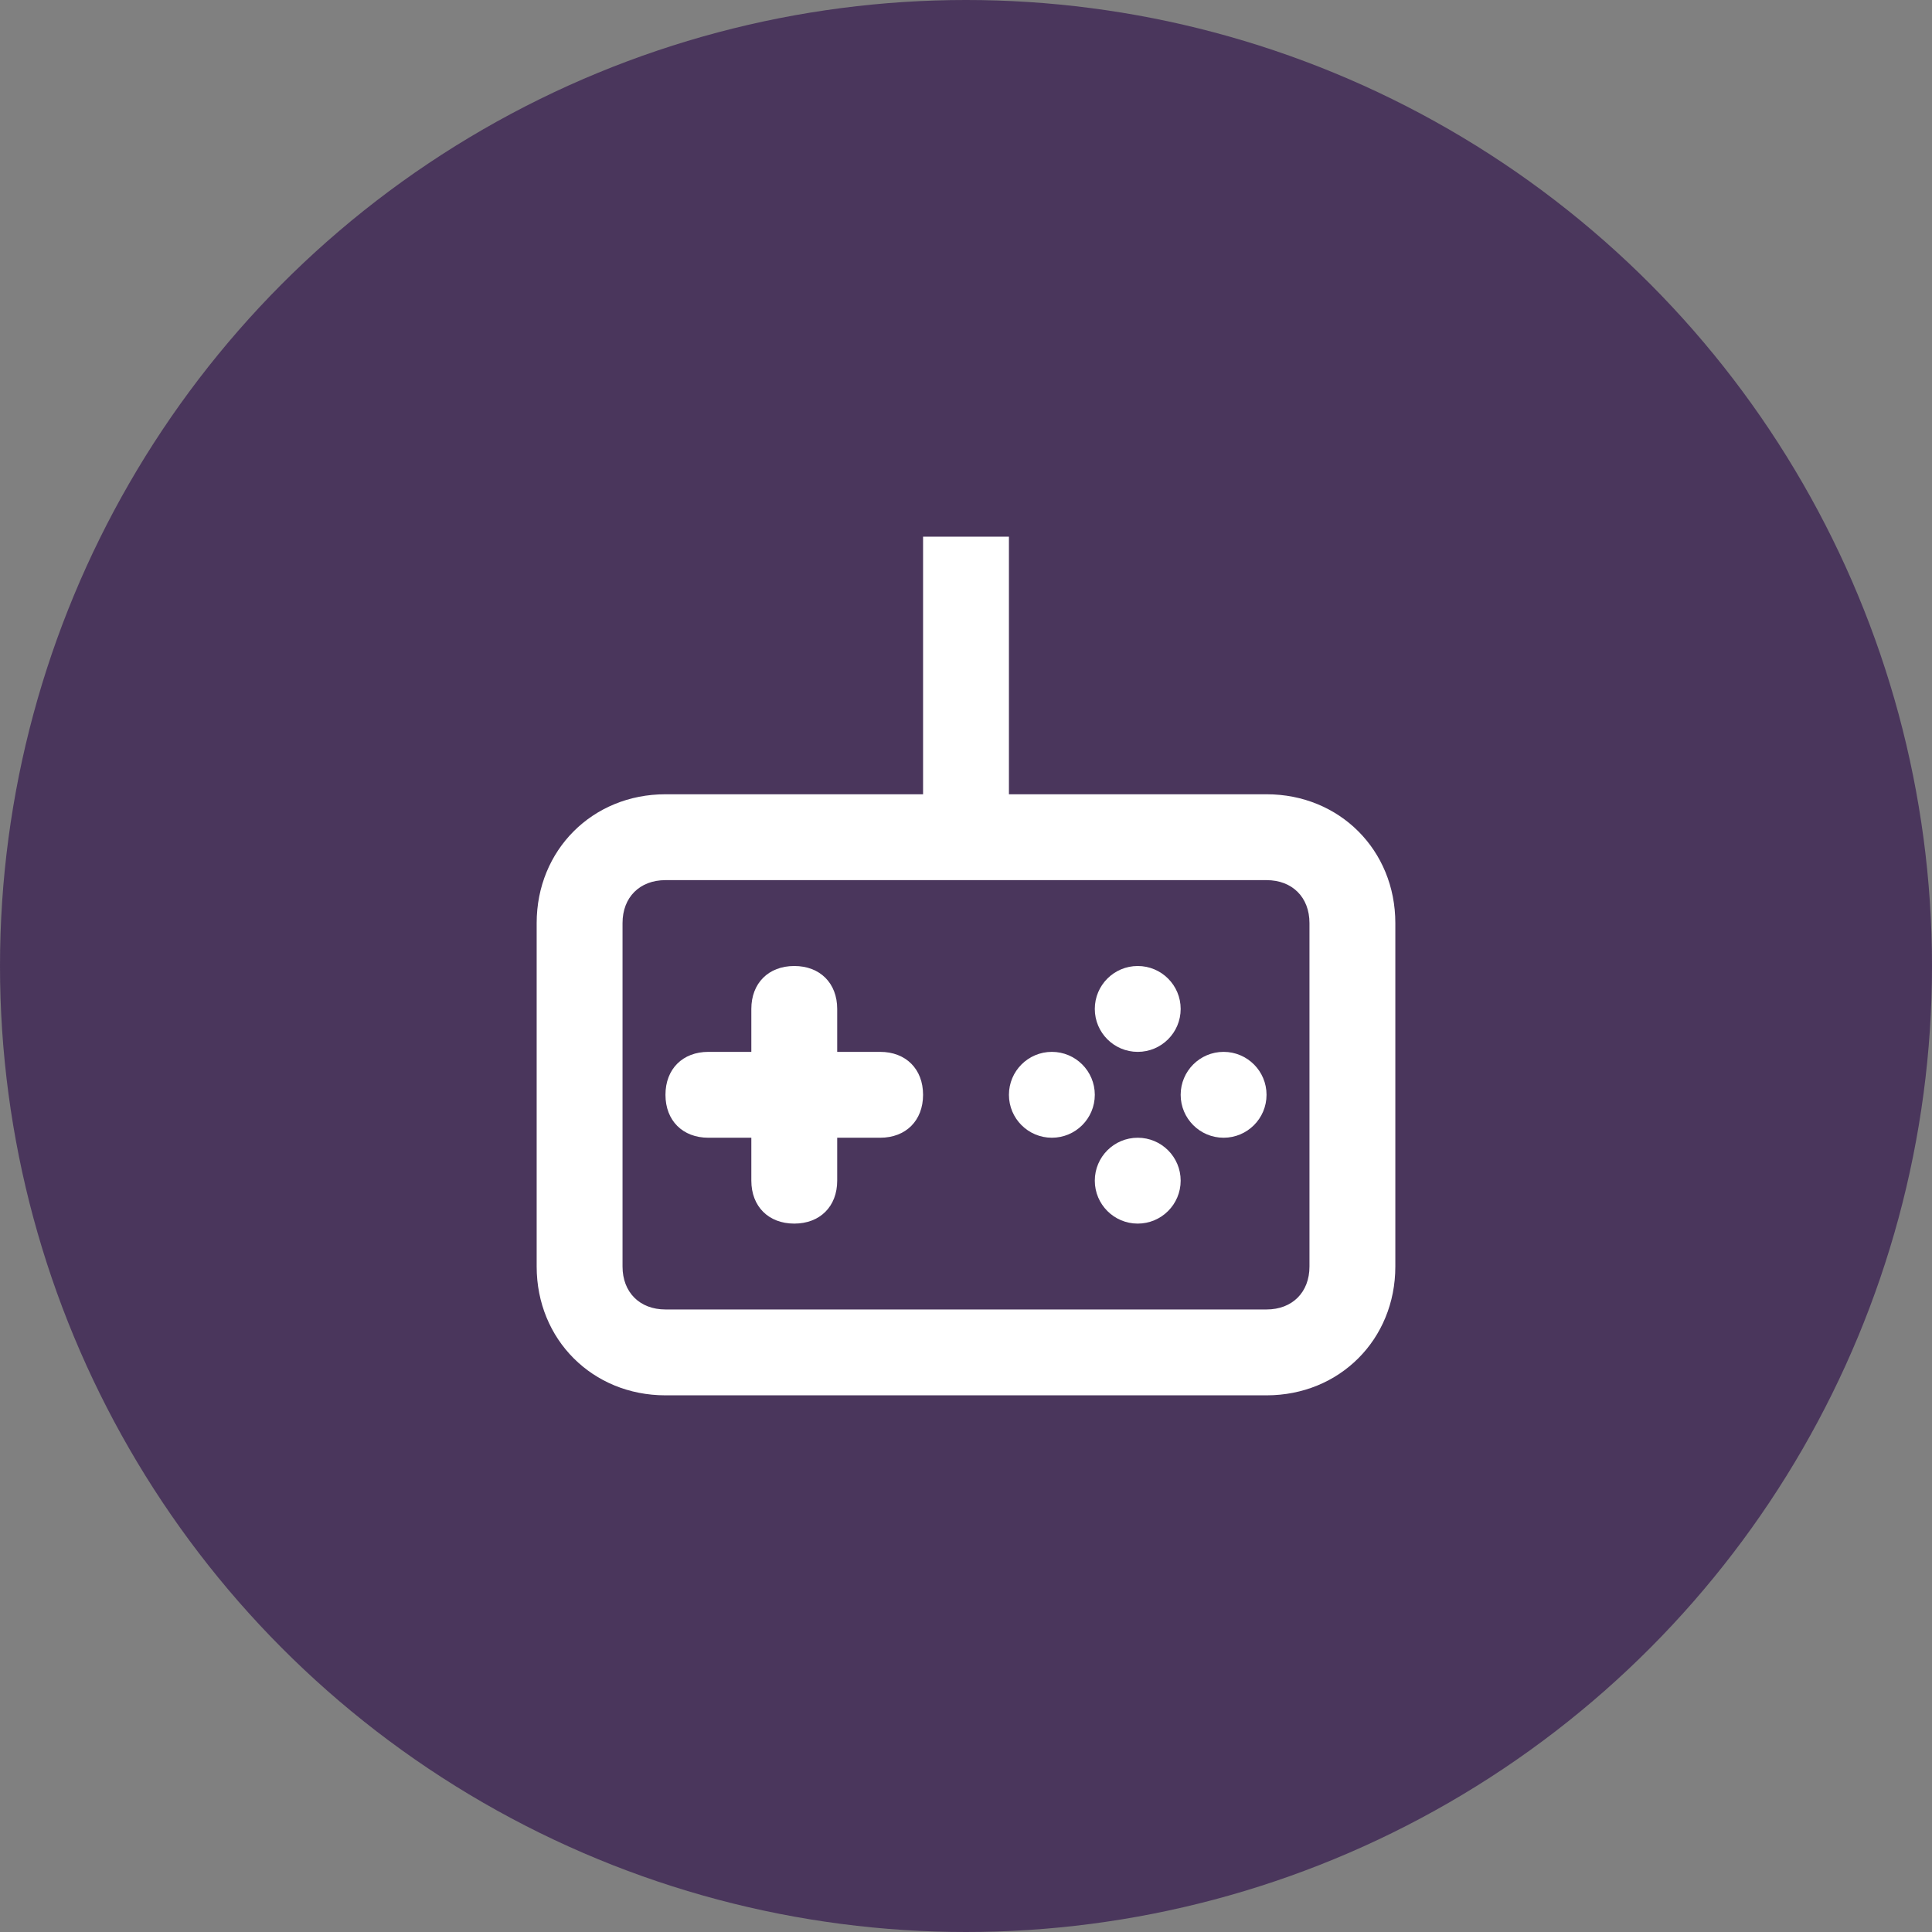 <svg xmlns="http://www.w3.org/2000/svg" width="90" height="90" viewBox="0 0 90 90">
  <rect x="0" y="0" width="90" height="90" fill="#808080" stroke="none"/>
  <g fill="none" fill-rule="evenodd">
    <circle cx="45" cy="45" r="45" fill="#34184E" opacity=".7"/>
    <g fill="#FFF" fill-rule="nonzero" transform="translate(25 25)">
      <path d="M34,12 L22,12 L22,0 L18,0 L18,12 L6,12 C2.6,12 0,14.6 0,18 L0,34 C0,37.4 2.6,40 6,40 L34,40 C37.4,40 40,37.4 40,34 L40,18 C40,14.6 37.4,12 34,12 Z M36,34 C36,35.2 35.2,36 34,36 L6,36 C4.8,36 4,35.2 4,34 L4,18 C4,16.8 4.8,16 6,16 L34,16 C35.2,16 36,16.8 36,18 L36,34 Z"/>
      <path d="M16,24 L14,24 L14,22 C14,20.8 13.2,20 12,20 C10.8,20 10,20.8 10,22 L10,24 L8,24 C6.8,24 6,24.8 6,26 C6,27.2 6.8,28 8,28 L10,28 L10,30 C10,31.2 10.8,32 12,32 C13.2,32 14,31.2 14,30 L14,28 L16,28 C17.2,28 18,27.2 18,26 C18,24.8 17.2,24 16,24 Z"/>
      <circle cx="28" cy="22" r="2"/>
      <circle cx="28" cy="30" r="2"/>
      <circle cx="32" cy="26" r="2"/>
      <circle cx="24" cy="26" r="2"/>
    </g>
  </g>
</svg>
